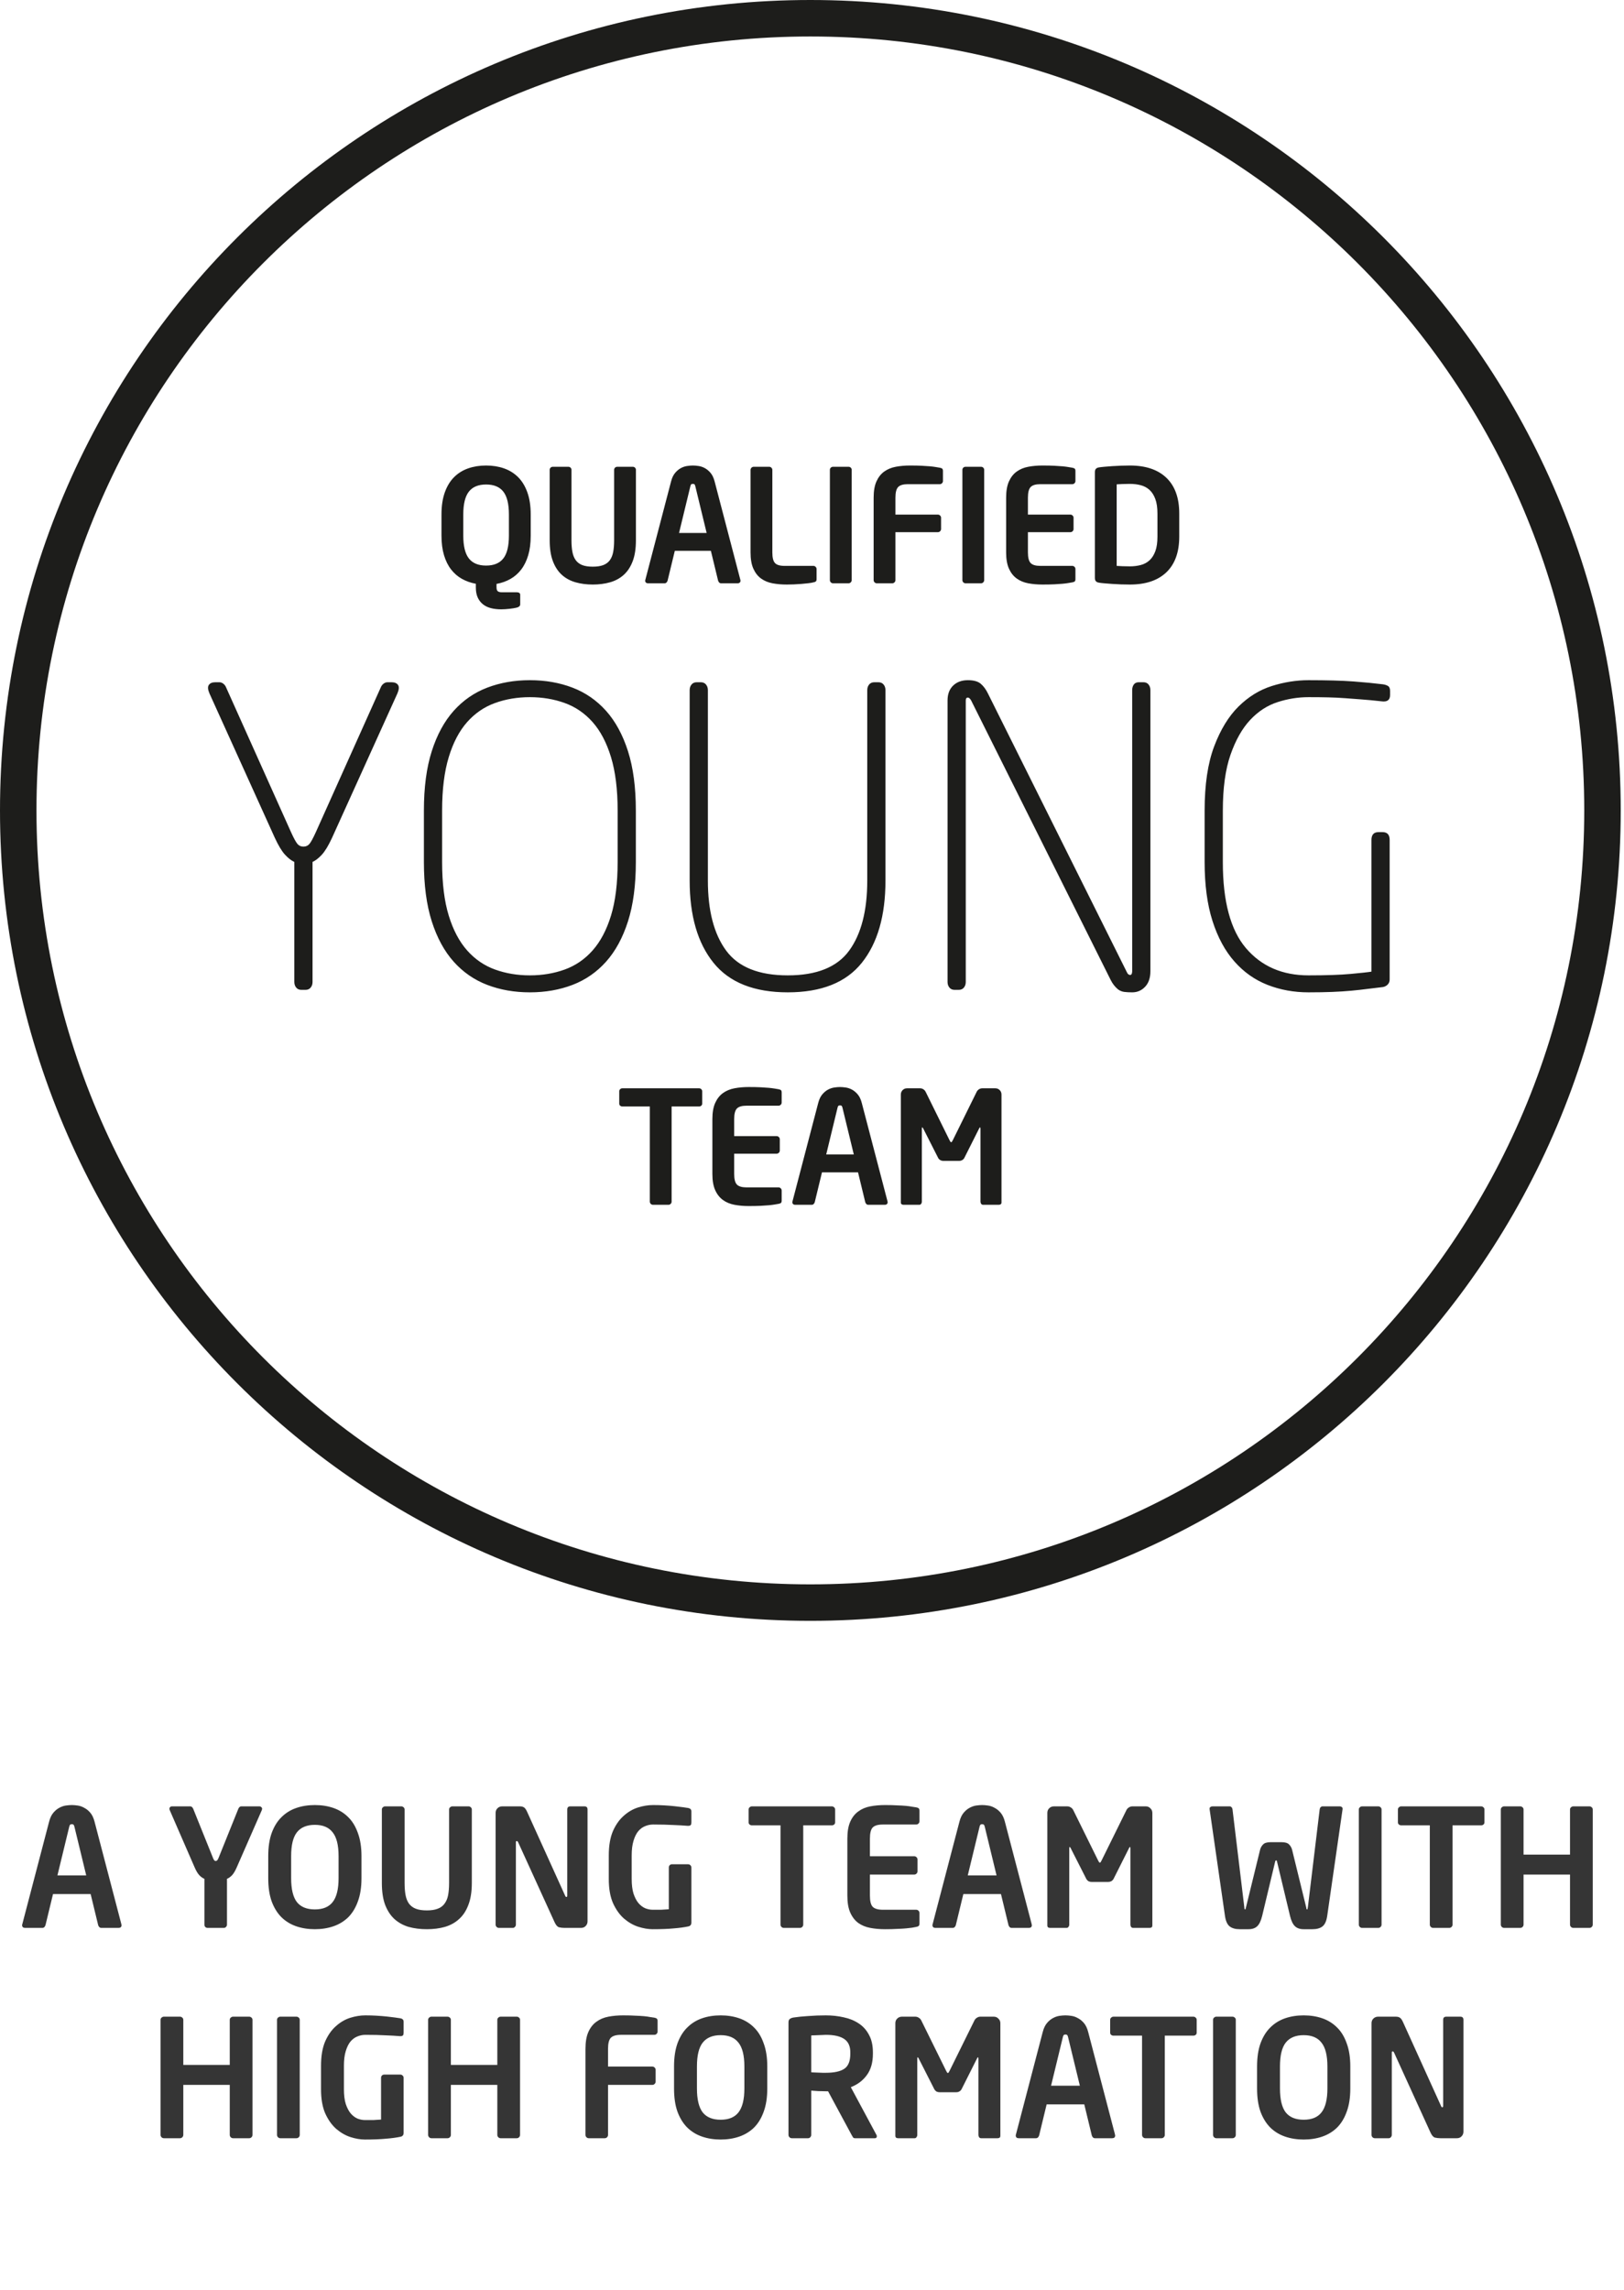 <svg width="139" height="196" viewBox="0 0 139 196" fill="none" xmlns="http://www.w3.org/2000/svg">
<path opacity="0.9" d="M10.404 164.762C10.404 164.837 10.381 164.897 10.334 164.944C10.287 164.981 10.227 165 10.152 165H8.668C8.603 165 8.547 164.977 8.5 164.93C8.453 164.883 8.421 164.827 8.402 164.762L7.758 162.102H4.538L3.894 164.762C3.875 164.827 3.843 164.883 3.796 164.93C3.749 164.977 3.693 165 3.628 165H2.144C2.069 165 2.009 164.981 1.962 164.944C1.915 164.897 1.892 164.837 1.892 164.762C1.892 164.753 1.892 164.743 1.892 164.734C1.901 164.725 1.906 164.711 1.906 164.692L4.202 155.914C4.286 155.587 4.407 155.331 4.566 155.144C4.725 154.957 4.893 154.817 5.07 154.724C5.257 154.621 5.443 154.556 5.63 154.528C5.826 154.5 5.999 154.486 6.148 154.486C6.297 154.486 6.465 154.5 6.652 154.528C6.848 154.556 7.035 154.621 7.212 154.724C7.399 154.817 7.571 154.957 7.73 155.144C7.889 155.331 8.01 155.587 8.094 155.914L10.39 164.692C10.39 164.711 10.39 164.725 10.39 164.734C10.399 164.743 10.404 164.753 10.404 164.762ZM6.372 156.348C6.353 156.264 6.33 156.208 6.302 156.18C6.274 156.143 6.223 156.124 6.148 156.124C6.073 156.124 6.022 156.143 5.994 156.18C5.966 156.208 5.943 156.264 5.924 156.348L4.916 160.506H7.38L6.372 156.348ZM22.437 154.808C22.437 154.827 22.427 154.864 22.409 154.92L20.281 159.778C20.15 160.086 20.015 160.319 19.875 160.478C19.735 160.627 19.585 160.735 19.427 160.8V164.72C19.427 164.795 19.399 164.86 19.343 164.916C19.296 164.972 19.235 165 19.161 165H17.761C17.686 165 17.621 164.972 17.565 164.916C17.518 164.86 17.495 164.795 17.495 164.72V160.8C17.336 160.735 17.187 160.627 17.047 160.478C16.907 160.319 16.771 160.086 16.641 159.778L14.527 154.92C14.508 154.864 14.499 154.827 14.499 154.808C14.499 154.752 14.517 154.705 14.555 154.668C14.592 154.621 14.648 154.598 14.723 154.598H16.277C16.342 154.598 16.398 154.621 16.445 154.668C16.491 154.715 16.524 154.766 16.543 154.822L18.223 158.994C18.269 159.115 18.311 159.195 18.349 159.232C18.395 159.26 18.433 159.274 18.461 159.274C18.498 159.274 18.535 159.26 18.573 159.232C18.619 159.195 18.666 159.115 18.713 158.994L20.393 154.822C20.411 154.766 20.444 154.715 20.491 154.668C20.537 154.621 20.593 154.598 20.659 154.598H22.199C22.273 154.598 22.329 154.621 22.367 154.668C22.413 154.705 22.437 154.752 22.437 154.808ZM30.939 160.744C30.939 161.519 30.836 162.181 30.631 162.732C30.434 163.283 30.159 163.735 29.805 164.09C29.45 164.435 29.03 164.692 28.544 164.86C28.059 165.028 27.527 165.112 26.948 165.112C26.37 165.112 25.838 165.028 25.352 164.86C24.867 164.692 24.447 164.435 24.093 164.09C23.738 163.735 23.458 163.283 23.253 162.732C23.056 162.181 22.959 161.519 22.959 160.744V158.854C22.959 158.089 23.056 157.431 23.253 156.88C23.458 156.32 23.738 155.867 24.093 155.522C24.447 155.167 24.867 154.906 25.352 154.738C25.838 154.57 26.37 154.486 26.948 154.486C27.527 154.486 28.059 154.57 28.544 154.738C29.03 154.906 29.45 155.167 29.805 155.522C30.159 155.867 30.434 156.32 30.631 156.88C30.836 157.431 30.939 158.089 30.939 158.854V160.744ZM28.979 158.854C28.979 157.921 28.811 157.244 28.474 156.824C28.148 156.395 27.639 156.18 26.948 156.18C26.258 156.18 25.744 156.395 25.409 156.824C25.082 157.244 24.919 157.921 24.919 158.854V160.744C24.919 161.677 25.082 162.359 25.409 162.788C25.744 163.208 26.258 163.418 26.948 163.418C27.639 163.418 28.148 163.208 28.474 162.788C28.811 162.359 28.979 161.677 28.979 160.744V158.854ZM40.384 161.15C40.384 161.897 40.286 162.522 40.09 163.026C39.903 163.53 39.637 163.936 39.292 164.244C38.956 164.552 38.55 164.776 38.074 164.916C37.607 165.047 37.094 165.112 36.534 165.112C35.974 165.112 35.456 165.047 34.98 164.916C34.513 164.776 34.107 164.552 33.762 164.244C33.426 163.936 33.16 163.53 32.964 163.026C32.777 162.522 32.684 161.897 32.684 161.15V154.864C32.684 154.789 32.712 154.729 32.768 154.682C32.824 154.626 32.889 154.598 32.964 154.598H34.35C34.425 154.598 34.49 154.626 34.546 154.682C34.602 154.729 34.63 154.789 34.63 154.864V161.15C34.63 161.551 34.658 161.901 34.714 162.2C34.77 162.489 34.868 162.732 35.008 162.928C35.157 163.124 35.353 163.269 35.596 163.362C35.839 163.455 36.151 163.502 36.534 163.502C36.907 163.502 37.215 163.455 37.458 163.362C37.71 163.269 37.906 163.124 38.046 162.928C38.195 162.732 38.298 162.489 38.354 162.2C38.41 161.901 38.438 161.551 38.438 161.15V154.864C38.438 154.789 38.466 154.729 38.522 154.682C38.578 154.626 38.643 154.598 38.718 154.598H40.104C40.179 154.598 40.244 154.626 40.3 154.682C40.356 154.729 40.384 154.789 40.384 154.864V161.15ZM50.288 164.44C50.288 164.599 50.232 164.734 50.12 164.846C50.017 164.949 49.887 165 49.728 165H48.314C48.146 165 47.987 164.981 47.838 164.944C47.698 164.897 47.572 164.748 47.46 164.496L44.352 157.678C44.315 157.603 44.273 157.566 44.226 157.566C44.179 157.566 44.156 157.603 44.156 157.678V164.72C44.156 164.795 44.128 164.86 44.072 164.916C44.026 164.972 43.965 165 43.89 165H42.7C42.626 165 42.56 164.972 42.504 164.916C42.448 164.86 42.42 164.795 42.42 164.72V155.158C42.42 154.999 42.471 154.869 42.574 154.766C42.686 154.654 42.822 154.598 42.98 154.598H44.492C44.642 154.598 44.758 154.626 44.842 154.682C44.935 154.738 45.024 154.859 45.108 155.046L48.37 162.242C48.398 162.317 48.435 162.354 48.482 162.354C48.529 162.354 48.552 162.312 48.552 162.228V154.864C48.552 154.687 48.641 154.598 48.818 154.598H50.022C50.2 154.598 50.288 154.687 50.288 154.864V164.44ZM59.177 164.538C59.177 164.725 59.088 164.837 58.911 164.874C58.556 164.949 58.141 165.005 57.665 165.042C57.189 165.089 56.587 165.112 55.859 165.112C55.476 165.112 55.066 165.042 54.627 164.902C54.198 164.762 53.792 164.529 53.409 164.202C53.036 163.875 52.723 163.437 52.471 162.886C52.228 162.335 52.107 161.645 52.107 160.814V158.798C52.107 157.967 52.224 157.277 52.457 156.726C52.7 156.175 53.008 155.737 53.381 155.41C53.754 155.074 54.16 154.836 54.599 154.696C55.047 154.556 55.481 154.486 55.901 154.486C56.237 154.486 56.559 154.495 56.867 154.514C57.184 154.533 57.474 154.556 57.735 154.584C57.996 154.612 58.23 154.64 58.435 154.668C58.64 154.696 58.799 154.719 58.911 154.738C59.088 154.775 59.177 154.873 59.177 155.032V155.97C59.177 156.073 59.158 156.147 59.121 156.194C59.084 156.241 59.009 156.264 58.897 156.264H58.855C58.528 156.236 58.122 156.213 57.637 156.194C57.152 156.166 56.573 156.152 55.901 156.152C55.668 156.152 55.439 156.199 55.215 156.292C55 156.376 54.804 156.521 54.627 156.726C54.459 156.931 54.324 157.207 54.221 157.552C54.118 157.888 54.067 158.303 54.067 158.798V160.814C54.067 161.309 54.118 161.724 54.221 162.06C54.333 162.396 54.473 162.667 54.641 162.872C54.818 163.077 55.014 163.227 55.229 163.32C55.444 163.404 55.654 163.446 55.859 163.446C56.12 163.446 56.363 163.446 56.587 163.446C56.811 163.437 57.03 163.423 57.245 163.404V159.834C57.245 159.759 57.268 159.694 57.315 159.638C57.371 159.582 57.436 159.554 57.511 159.554H58.897C58.972 159.554 59.037 159.582 59.093 159.638C59.149 159.694 59.177 159.759 59.177 159.834V164.538ZM71.48 155.97C71.48 156.045 71.452 156.105 71.396 156.152C71.34 156.199 71.274 156.222 71.2 156.222H68.75V164.72C68.75 164.795 68.722 164.86 68.666 164.916C68.61 164.972 68.544 165 68.47 165H67.084C67.009 165 66.944 164.972 66.888 164.916C66.832 164.86 66.804 164.795 66.804 164.72V156.222H64.354C64.279 156.222 64.214 156.199 64.158 156.152C64.102 156.105 64.074 156.045 64.074 155.97V154.864C64.074 154.789 64.102 154.729 64.158 154.682C64.214 154.626 64.279 154.598 64.354 154.598H71.2C71.274 154.598 71.34 154.626 71.396 154.682C71.452 154.729 71.48 154.789 71.48 154.864V155.97ZM78.7 164.622C78.7 164.725 78.676 164.795 78.63 164.832C78.592 164.869 78.522 164.897 78.42 164.916C78.308 164.935 78.182 164.958 78.042 164.986C77.911 165.005 77.743 165.023 77.538 165.042C77.342 165.061 77.099 165.075 76.81 165.084C76.53 165.103 76.18 165.112 75.76 165.112C75.302 165.112 74.878 165.075 74.486 165C74.094 164.925 73.753 164.785 73.464 164.58C73.174 164.365 72.946 164.071 72.778 163.698C72.61 163.325 72.526 162.839 72.526 162.242V157.356C72.526 156.759 72.61 156.273 72.778 155.9C72.946 155.527 73.174 155.237 73.464 155.032C73.753 154.817 74.094 154.673 74.486 154.598C74.878 154.523 75.302 154.486 75.76 154.486C76.18 154.486 76.53 154.495 76.81 154.514C77.099 154.523 77.342 154.537 77.538 154.556C77.743 154.575 77.911 154.598 78.042 154.626C78.182 154.645 78.308 154.663 78.42 154.682C78.522 154.701 78.592 154.729 78.63 154.766C78.676 154.803 78.7 154.873 78.7 154.976V155.872C78.7 155.947 78.672 156.012 78.616 156.068C78.56 156.124 78.494 156.152 78.42 156.152H75.564C75.153 156.152 74.864 156.236 74.696 156.404C74.537 156.572 74.458 156.889 74.458 157.356V158.868H78.252C78.326 158.868 78.392 158.896 78.448 158.952C78.504 159.008 78.532 159.073 78.532 159.148V160.156C78.532 160.231 78.504 160.296 78.448 160.352C78.392 160.408 78.326 160.436 78.252 160.436H74.458V162.242C74.458 162.709 74.537 163.026 74.696 163.194C74.864 163.362 75.153 163.446 75.564 163.446H78.42C78.494 163.446 78.56 163.474 78.616 163.53C78.672 163.586 78.7 163.651 78.7 163.726V164.622ZM88.32 164.762C88.32 164.837 88.297 164.897 88.25 164.944C88.203 164.981 88.143 165 88.068 165H86.584C86.519 165 86.463 164.977 86.416 164.93C86.369 164.883 86.337 164.827 86.318 164.762L85.674 162.102H82.454L81.81 164.762C81.791 164.827 81.759 164.883 81.712 164.93C81.665 164.977 81.609 165 81.544 165H80.06C79.985 165 79.925 164.981 79.878 164.944C79.831 164.897 79.808 164.837 79.808 164.762C79.808 164.753 79.808 164.743 79.808 164.734C79.817 164.725 79.822 164.711 79.822 164.692L82.118 155.914C82.202 155.587 82.323 155.331 82.482 155.144C82.641 154.957 82.809 154.817 82.986 154.724C83.173 154.621 83.359 154.556 83.546 154.528C83.742 154.5 83.915 154.486 84.064 154.486C84.213 154.486 84.381 154.5 84.568 154.528C84.764 154.556 84.951 154.621 85.128 154.724C85.315 154.817 85.487 154.957 85.646 155.144C85.805 155.331 85.926 155.587 86.01 155.914L88.306 164.692C88.306 164.711 88.306 164.725 88.306 164.734C88.315 164.743 88.32 164.753 88.32 164.762ZM84.288 156.348C84.269 156.264 84.246 156.208 84.218 156.18C84.19 156.143 84.139 156.124 84.064 156.124C83.989 156.124 83.938 156.143 83.91 156.18C83.882 156.208 83.859 156.264 83.84 156.348L82.832 160.506H85.296L84.288 156.348ZM98.631 164.79C98.631 164.865 98.607 164.921 98.561 164.958C98.514 164.986 98.458 165 98.393 165H96.979C96.913 165 96.857 164.972 96.811 164.916C96.773 164.86 96.755 164.795 96.755 164.72V158.21C96.755 158.117 96.741 158.07 96.713 158.07C96.703 158.07 96.68 158.098 96.643 158.154L95.299 160.828C95.252 160.903 95.187 160.963 95.103 161.01C95.028 161.047 94.944 161.066 94.851 161.066H93.437C93.343 161.066 93.255 161.047 93.171 161.01C93.096 160.963 93.035 160.903 92.989 160.828L91.631 158.154C91.593 158.098 91.57 158.07 91.561 158.07C91.533 158.07 91.519 158.117 91.519 158.21V164.72C91.519 164.795 91.495 164.86 91.449 164.916C91.411 164.972 91.36 165 91.295 165H89.881C89.815 165 89.759 164.986 89.713 164.958C89.666 164.921 89.643 164.865 89.643 164.79V155.158C89.643 154.999 89.694 154.869 89.797 154.766C89.909 154.654 90.044 154.598 90.203 154.598H91.351C91.463 154.598 91.565 154.631 91.659 154.696C91.752 154.752 91.822 154.831 91.869 154.934L93.983 159.218C94.02 159.283 94.048 159.335 94.067 159.372C94.085 159.4 94.109 159.414 94.137 159.414C94.165 159.414 94.188 159.4 94.207 159.372C94.225 159.335 94.253 159.283 94.291 159.218L96.405 154.934C96.451 154.831 96.521 154.752 96.615 154.696C96.708 154.631 96.811 154.598 96.923 154.598H98.071C98.229 154.598 98.36 154.654 98.463 154.766C98.575 154.869 98.631 154.999 98.631 155.158V164.79ZM114.913 154.836L113.597 163.978C113.531 164.417 113.396 164.715 113.191 164.874C112.985 165.033 112.701 165.112 112.337 165.112H111.581C111.263 165.112 111.016 165.028 110.839 164.86C110.661 164.692 110.521 164.403 110.419 163.992L109.313 159.372C109.294 159.269 109.266 159.218 109.229 159.218C109.182 159.218 109.149 159.269 109.131 159.372L108.025 163.992C107.922 164.403 107.782 164.692 107.605 164.86C107.427 165.028 107.18 165.112 106.863 165.112H106.107C105.743 165.112 105.458 165.033 105.253 164.874C105.047 164.715 104.912 164.417 104.847 163.978L103.531 154.836V154.794C103.531 154.729 103.554 154.682 103.601 154.654C103.647 154.617 103.703 154.598 103.769 154.598H105.253C105.309 154.598 105.36 154.621 105.407 154.668C105.453 154.715 105.481 154.775 105.491 154.85L106.499 163.208C106.508 163.273 106.513 163.325 106.513 163.362C106.522 163.399 106.541 163.418 106.569 163.418C106.597 163.418 106.611 163.399 106.611 163.362C106.62 163.325 106.634 163.273 106.653 163.208L107.857 158.294C107.903 158.126 107.987 157.981 108.109 157.86C108.23 157.729 108.44 157.664 108.739 157.664H109.705C110.003 157.664 110.213 157.729 110.335 157.86C110.456 157.981 110.54 158.126 110.587 158.294L111.791 163.208C111.809 163.273 111.819 163.325 111.819 163.362C111.828 163.399 111.847 163.418 111.875 163.418C111.903 163.418 111.917 163.399 111.917 163.362C111.926 163.325 111.935 163.273 111.945 163.208L112.953 154.85C112.962 154.775 112.99 154.715 113.037 154.668C113.083 154.621 113.135 154.598 113.191 154.598H114.675C114.74 154.598 114.796 154.617 114.843 154.654C114.889 154.682 114.913 154.729 114.913 154.794V154.836ZM118.249 164.72C118.249 164.795 118.221 164.86 118.165 164.916C118.109 164.972 118.044 165 117.969 165H116.583C116.508 165 116.443 164.972 116.387 164.916C116.331 164.86 116.303 164.795 116.303 164.72V154.864C116.303 154.789 116.331 154.729 116.387 154.682C116.443 154.626 116.508 154.598 116.583 154.598H117.969C118.044 154.598 118.109 154.626 118.165 154.682C118.221 154.729 118.249 154.789 118.249 154.864V164.72ZM127.056 155.97C127.056 156.045 127.028 156.105 126.972 156.152C126.916 156.199 126.85 156.222 126.776 156.222H124.326V164.72C124.326 164.795 124.298 164.86 124.242 164.916C124.186 164.972 124.12 165 124.046 165H122.66C122.585 165 122.52 164.972 122.464 164.916C122.408 164.86 122.38 164.795 122.38 164.72V156.222H119.93C119.855 156.222 119.79 156.199 119.734 156.152C119.678 156.105 119.65 156.045 119.65 155.97V154.864C119.65 154.789 119.678 154.729 119.734 154.682C119.79 154.626 119.855 154.598 119.93 154.598H126.776C126.85 154.598 126.916 154.626 126.972 154.682C127.028 154.729 127.056 154.789 127.056 154.864V155.97ZM136.325 164.72C136.325 164.795 136.297 164.86 136.241 164.916C136.185 164.972 136.12 165 136.045 165H134.659C134.585 165 134.519 164.972 134.463 164.916C134.407 164.86 134.379 164.795 134.379 164.72V160.436H130.403V164.72C130.403 164.795 130.375 164.86 130.319 164.916C130.263 164.972 130.198 165 130.123 165H128.737C128.663 165 128.597 164.972 128.541 164.916C128.485 164.86 128.457 164.795 128.457 164.72V154.864C128.457 154.789 128.485 154.729 128.541 154.682C128.597 154.626 128.663 154.598 128.737 154.598H130.123C130.198 154.598 130.263 154.626 130.319 154.682C130.375 154.729 130.403 154.789 130.403 154.864V158.728H134.379V154.864C134.379 154.789 134.407 154.729 134.463 154.682C134.519 154.626 134.585 154.598 134.659 154.598H136.045C136.12 154.598 136.185 154.626 136.241 154.682C136.297 154.729 136.325 154.789 136.325 154.864V164.72ZM21.611 182.72C21.611 182.795 21.583 182.86 21.527 182.916C21.471 182.972 21.406 183 21.331 183H19.945C19.871 183 19.805 182.972 19.749 182.916C19.693 182.86 19.665 182.795 19.665 182.72V178.436H15.689V182.72C15.689 182.795 15.661 182.86 15.605 182.916C15.549 182.972 15.484 183 15.409 183H14.023C13.949 183 13.883 182.972 13.827 182.916C13.771 182.86 13.743 182.795 13.743 182.72V172.864C13.743 172.789 13.771 172.729 13.827 172.682C13.883 172.626 13.949 172.598 14.023 172.598H15.409C15.484 172.598 15.549 172.626 15.605 172.682C15.661 172.729 15.689 172.789 15.689 172.864V176.728H19.665V172.864C19.665 172.789 19.693 172.729 19.749 172.682C19.805 172.626 19.871 172.598 19.945 172.598H21.331C21.406 172.598 21.471 172.626 21.527 172.682C21.583 172.729 21.611 172.789 21.611 172.864V182.72ZM25.656 182.72C25.656 182.795 25.628 182.86 25.572 182.916C25.516 182.972 25.451 183 25.376 183H23.99C23.916 183 23.85 182.972 23.794 182.916C23.738 182.86 23.71 182.795 23.71 182.72V172.864C23.71 172.789 23.738 172.729 23.794 172.682C23.85 172.626 23.916 172.598 23.99 172.598H25.376C25.451 172.598 25.516 172.626 25.572 172.682C25.628 172.729 25.656 172.789 25.656 172.864V182.72ZM34.547 182.538C34.547 182.725 34.458 182.837 34.281 182.874C33.926 182.949 33.511 183.005 33.035 183.042C32.559 183.089 31.957 183.112 31.229 183.112C30.846 183.112 30.436 183.042 29.997 182.902C29.568 182.762 29.162 182.529 28.779 182.202C28.406 181.875 28.093 181.437 27.841 180.886C27.598 180.335 27.477 179.645 27.477 178.814V176.798C27.477 175.967 27.594 175.277 27.827 174.726C28.07 174.175 28.378 173.737 28.751 173.41C29.124 173.074 29.53 172.836 29.969 172.696C30.417 172.556 30.851 172.486 31.271 172.486C31.607 172.486 31.929 172.495 32.237 172.514C32.554 172.533 32.844 172.556 33.105 172.584C33.366 172.612 33.6 172.64 33.805 172.668C34.01 172.696 34.169 172.719 34.281 172.738C34.458 172.775 34.547 172.873 34.547 173.032V173.97C34.547 174.073 34.528 174.147 34.491 174.194C34.454 174.241 34.379 174.264 34.267 174.264H34.225C33.898 174.236 33.492 174.213 33.007 174.194C32.522 174.166 31.943 174.152 31.271 174.152C31.038 174.152 30.809 174.199 30.585 174.292C30.37 174.376 30.174 174.521 29.997 174.726C29.829 174.931 29.694 175.207 29.591 175.552C29.488 175.888 29.437 176.303 29.437 176.798V178.814C29.437 179.309 29.488 179.724 29.591 180.06C29.703 180.396 29.843 180.667 30.011 180.872C30.188 181.077 30.384 181.227 30.599 181.32C30.814 181.404 31.024 181.446 31.229 181.446C31.49 181.446 31.733 181.446 31.957 181.446C32.181 181.437 32.4 181.423 32.615 181.404V177.834C32.615 177.759 32.638 177.694 32.685 177.638C32.741 177.582 32.806 177.554 32.881 177.554H34.267C34.342 177.554 34.407 177.582 34.463 177.638C34.519 177.694 34.547 177.759 34.547 177.834V182.538ZM44.512 182.72C44.512 182.795 44.484 182.86 44.428 182.916C44.372 182.972 44.306 183 44.232 183H42.846C42.771 183 42.706 182.972 42.65 182.916C42.594 182.86 42.566 182.795 42.566 182.72V178.436H38.59V182.72C38.59 182.795 38.562 182.86 38.506 182.916C38.45 182.972 38.384 183 38.31 183H36.924C36.849 183 36.784 182.972 36.728 182.916C36.672 182.86 36.644 182.795 36.644 182.72V172.864C36.644 172.789 36.672 172.729 36.728 172.682C36.784 172.626 36.849 172.598 36.924 172.598H38.31C38.384 172.598 38.45 172.626 38.506 172.682C38.562 172.729 38.59 172.789 38.59 172.864V176.728H42.566V172.864C42.566 172.789 42.594 172.729 42.65 172.682C42.706 172.626 42.771 172.598 42.846 172.598H44.232C44.306 172.598 44.372 172.626 44.428 172.682C44.484 172.729 44.512 172.789 44.512 172.864V182.72ZM56.285 173.872C56.285 173.947 56.257 174.012 56.2 174.068C56.145 174.124 56.079 174.152 56.005 174.152H53.148C52.738 174.152 52.449 174.236 52.281 174.404C52.122 174.572 52.042 174.889 52.042 175.356V176.868H55.837C55.911 176.868 55.977 176.896 56.032 176.952C56.089 177.008 56.117 177.073 56.117 177.148V178.156C56.117 178.231 56.089 178.296 56.032 178.352C55.977 178.408 55.911 178.436 55.837 178.436H52.042V182.72C52.042 182.795 52.014 182.86 51.959 182.916C51.903 182.972 51.837 183 51.763 183H50.391C50.316 183 50.251 182.972 50.194 182.916C50.139 182.86 50.111 182.795 50.111 182.72V175.356C50.111 174.759 50.194 174.273 50.362 173.9C50.531 173.527 50.759 173.237 51.048 173.032C51.338 172.817 51.678 172.673 52.071 172.598C52.462 172.523 52.887 172.486 53.344 172.486C53.764 172.486 54.114 172.495 54.395 172.514C54.684 172.523 54.926 172.537 55.123 172.556C55.328 172.575 55.496 172.598 55.627 172.626C55.767 172.645 55.892 172.663 56.005 172.682C56.107 172.701 56.177 172.729 56.215 172.766C56.261 172.803 56.285 172.873 56.285 172.976V173.872ZM65.672 178.744C65.672 179.519 65.569 180.181 65.364 180.732C65.168 181.283 64.892 181.735 64.538 182.09C64.183 182.435 63.763 182.692 63.278 182.86C62.792 183.028 62.261 183.112 61.682 183.112C61.103 183.112 60.571 183.028 60.086 182.86C59.6 182.692 59.181 182.435 58.826 182.09C58.471 181.735 58.191 181.283 57.986 180.732C57.79 180.181 57.692 179.519 57.692 178.744V176.854C57.692 176.089 57.79 175.431 57.986 174.88C58.191 174.32 58.471 173.867 58.826 173.522C59.181 173.167 59.6 172.906 60.086 172.738C60.571 172.57 61.103 172.486 61.682 172.486C62.261 172.486 62.792 172.57 63.278 172.738C63.763 172.906 64.183 173.167 64.538 173.522C64.892 173.867 65.168 174.32 65.364 174.88C65.569 175.431 65.672 176.089 65.672 176.854V178.744ZM63.712 176.854C63.712 175.921 63.544 175.244 63.208 174.824C62.881 174.395 62.373 174.18 61.682 174.18C60.991 174.18 60.478 174.395 60.142 174.824C59.815 175.244 59.652 175.921 59.652 176.854V178.744C59.652 179.677 59.815 180.359 60.142 180.788C60.478 181.208 60.991 181.418 61.682 181.418C62.373 181.418 62.881 181.208 63.208 180.788C63.544 180.359 63.712 179.677 63.712 178.744V176.854ZM75.047 182.832C75.047 182.944 74.992 183 74.879 183H73.171C73.097 183 73.041 182.972 73.004 182.916C72.966 182.86 72.929 182.795 72.891 182.72L70.876 178.982H70.68C70.493 178.982 70.278 178.977 70.035 178.968C69.793 178.949 69.592 178.935 69.433 178.926V182.72C69.433 182.795 69.406 182.86 69.35 182.916C69.303 182.972 69.242 183 69.168 183H67.767C67.693 183 67.627 182.972 67.572 182.916C67.516 182.86 67.487 182.795 67.487 182.72V173.088C67.487 172.948 67.525 172.85 67.6 172.794C67.683 172.729 67.796 172.687 67.936 172.668C68.299 172.612 68.719 172.57 69.195 172.542C69.671 172.505 70.166 172.486 70.68 172.486C71.221 172.486 71.734 172.542 72.219 172.654C72.705 172.757 73.129 172.929 73.493 173.172C73.867 173.415 74.161 173.741 74.376 174.152C74.6 174.553 74.712 175.053 74.712 175.65V175.776C74.712 176.523 74.539 177.129 74.194 177.596C73.858 178.063 73.4 178.408 72.822 178.632L75.019 182.72C75.038 182.748 75.047 182.785 75.047 182.832ZM72.779 175.65C72.779 175.118 72.602 174.735 72.248 174.502C71.902 174.269 71.379 174.152 70.68 174.152C70.605 174.152 70.507 174.157 70.385 174.166C70.273 174.166 70.157 174.171 70.035 174.18C69.914 174.18 69.797 174.185 69.686 174.194C69.583 174.194 69.499 174.199 69.433 174.208V177.358C69.49 177.358 69.573 177.363 69.686 177.372C69.807 177.372 69.928 177.377 70.049 177.386C70.18 177.386 70.302 177.391 70.413 177.4C70.535 177.4 70.624 177.4 70.68 177.4C71.407 177.4 71.939 177.283 72.275 177.05C72.612 176.817 72.779 176.392 72.779 175.776V175.65ZM85.622 182.79C85.622 182.865 85.599 182.921 85.552 182.958C85.505 182.986 85.449 183 85.384 183H83.97C83.905 183 83.849 182.972 83.802 182.916C83.765 182.86 83.746 182.795 83.746 182.72V176.21C83.746 176.117 83.732 176.07 83.704 176.07C83.695 176.07 83.671 176.098 83.634 176.154L82.29 178.828C82.243 178.903 82.178 178.963 82.094 179.01C82.019 179.047 81.935 179.066 81.842 179.066H80.428C80.335 179.066 80.246 179.047 80.162 179.01C80.087 178.963 80.027 178.903 79.98 178.828L78.622 176.154C78.585 176.098 78.561 176.07 78.552 176.07C78.524 176.07 78.51 176.117 78.51 176.21V182.72C78.51 182.795 78.487 182.86 78.44 182.916C78.403 182.972 78.351 183 78.286 183H76.872C76.807 183 76.751 182.986 76.704 182.958C76.657 182.921 76.634 182.865 76.634 182.79V173.158C76.634 172.999 76.685 172.869 76.788 172.766C76.9 172.654 77.035 172.598 77.194 172.598H78.342C78.454 172.598 78.557 172.631 78.65 172.696C78.743 172.752 78.813 172.831 78.86 172.934L80.974 177.218C81.011 177.283 81.039 177.335 81.058 177.372C81.077 177.4 81.1 177.414 81.128 177.414C81.156 177.414 81.179 177.4 81.198 177.372C81.217 177.335 81.245 177.283 81.282 177.218L83.396 172.934C83.443 172.831 83.513 172.752 83.606 172.696C83.699 172.631 83.802 172.598 83.914 172.598H85.062C85.221 172.598 85.351 172.654 85.454 172.766C85.566 172.869 85.622 172.999 85.622 173.158V182.79ZM95.45 182.762C95.45 182.837 95.427 182.897 95.38 182.944C95.333 182.981 95.272 183 95.198 183H93.714C93.648 183 93.593 182.977 93.546 182.93C93.499 182.883 93.466 182.827 93.448 182.762L92.804 180.102H89.584L88.94 182.762C88.921 182.827 88.888 182.883 88.842 182.93C88.795 182.977 88.739 183 88.674 183H87.19C87.115 183 87.055 182.981 87.008 182.944C86.961 182.897 86.938 182.837 86.938 182.762C86.938 182.753 86.938 182.743 86.938 182.734C86.947 182.725 86.952 182.711 86.952 182.692L89.248 173.914C89.332 173.587 89.453 173.331 89.612 173.144C89.77 172.957 89.939 172.817 90.116 172.724C90.302 172.621 90.489 172.556 90.676 172.528C90.872 172.5 91.044 172.486 91.194 172.486C91.343 172.486 91.511 172.5 91.698 172.528C91.894 172.556 92.081 172.621 92.258 172.724C92.445 172.817 92.617 172.957 92.776 173.144C92.934 173.331 93.056 173.587 93.14 173.914L95.436 182.692C95.436 182.711 95.436 182.725 95.436 182.734C95.445 182.743 95.45 182.753 95.45 182.762ZM91.418 174.348C91.399 174.264 91.376 174.208 91.348 174.18C91.32 174.143 91.269 174.124 91.194 174.124C91.119 174.124 91.068 174.143 91.04 174.18C91.012 174.208 90.989 174.264 90.97 174.348L89.962 178.506H92.426L91.418 174.348ZM102.426 173.97C102.426 174.045 102.398 174.105 102.342 174.152C102.286 174.199 102.221 174.222 102.146 174.222H99.696V182.72C99.696 182.795 99.668 182.86 99.612 182.916C99.556 182.972 99.491 183 99.416 183H98.03C97.955 183 97.89 182.972 97.834 182.916C97.778 182.86 97.75 182.795 97.75 182.72V174.222H95.3C95.225 174.222 95.16 174.199 95.104 174.152C95.048 174.105 95.02 174.045 95.02 173.97V172.864C95.02 172.789 95.048 172.729 95.104 172.682C95.16 172.626 95.225 172.598 95.3 172.598H102.146C102.221 172.598 102.286 172.626 102.342 172.682C102.398 172.729 102.426 172.789 102.426 172.864V173.97ZM105.773 182.72C105.773 182.795 105.745 182.86 105.689 182.916C105.633 182.972 105.568 183 105.493 183H104.107C104.033 183 103.967 182.972 103.911 182.916C103.855 182.86 103.827 182.795 103.827 182.72V172.864C103.827 172.789 103.855 172.729 103.911 172.682C103.967 172.626 104.033 172.598 104.107 172.598H105.493C105.568 172.598 105.633 172.626 105.689 172.682C105.745 172.729 105.773 172.789 105.773 172.864V182.72ZM115.574 178.744C115.574 179.519 115.472 180.181 115.266 180.732C115.07 181.283 114.795 181.735 114.44 182.09C114.086 182.435 113.666 182.692 113.18 182.86C112.695 183.028 112.163 183.112 111.584 183.112C111.006 183.112 110.474 183.028 109.988 182.86C109.503 182.692 109.083 182.435 108.728 182.09C108.374 181.735 108.094 181.283 107.888 180.732C107.692 180.181 107.594 179.519 107.594 178.744V176.854C107.594 176.089 107.692 175.431 107.888 174.88C108.094 174.32 108.374 173.867 108.728 173.522C109.083 173.167 109.503 172.906 109.988 172.738C110.474 172.57 111.006 172.486 111.584 172.486C112.163 172.486 112.695 172.57 113.18 172.738C113.666 172.906 114.086 173.167 114.44 173.522C114.795 173.867 115.07 174.32 115.266 174.88C115.472 175.431 115.574 176.089 115.574 176.854V178.744ZM113.614 176.854C113.614 175.921 113.446 175.244 113.11 174.824C112.784 174.395 112.275 174.18 111.584 174.18C110.894 174.18 110.38 174.395 110.044 174.824C109.718 175.244 109.554 175.921 109.554 176.854V178.744C109.554 179.677 109.718 180.359 110.044 180.788C110.38 181.208 110.894 181.418 111.584 181.418C112.275 181.418 112.784 181.208 113.11 180.788C113.446 180.359 113.614 179.677 113.614 178.744V176.854ZM125.258 182.44C125.258 182.599 125.202 182.734 125.09 182.846C124.987 182.949 124.857 183 124.698 183H123.284C123.116 183 122.957 182.981 122.808 182.944C122.668 182.897 122.542 182.748 122.43 182.496L119.322 175.678C119.285 175.603 119.243 175.566 119.196 175.566C119.149 175.566 119.126 175.603 119.126 175.678V182.72C119.126 182.795 119.098 182.86 119.042 182.916C118.995 182.972 118.935 183 118.86 183H117.67C117.595 183 117.53 182.972 117.474 182.916C117.418 182.86 117.39 182.795 117.39 182.72V173.158C117.39 172.999 117.441 172.869 117.544 172.766C117.656 172.654 117.791 172.598 117.95 172.598H119.462C119.611 172.598 119.728 172.626 119.812 172.682C119.905 172.738 119.994 172.859 120.078 173.046L123.34 180.242C123.368 180.317 123.405 180.354 123.452 180.354C123.499 180.354 123.522 180.312 123.522 180.228V172.864C123.522 172.687 123.611 172.598 123.788 172.598H124.992C125.169 172.598 125.258 172.687 125.258 172.864V182.44Z" fill="#1F1F1F"/>
<path fill-rule="evenodd" clip-rule="evenodd" d="M69.36 137.159C106.804 137.159 137.159 106.804 137.159 69.36C137.159 31.916 106.804 1.561 69.36 1.561C31.916 1.561 1.561 31.916 1.561 69.36C1.561 106.804 31.916 137.159 69.36 137.159Z" stroke="#1D1D1B" stroke-width="3.122"/>
<path fill-rule="evenodd" clip-rule="evenodd" d="M45.424 44.035C45.424 43.3 45.328 42.667 45.136 42.134C44.944 41.601 44.678 41.166 44.339 40.83C43.999 40.494 43.597 40.246 43.133 40.084C42.668 39.923 42.159 39.842 41.606 39.842C41.052 39.842 40.543 39.923 40.078 40.084C39.614 40.245 39.212 40.493 38.873 40.829C38.533 41.164 38.267 41.598 38.075 42.131C37.883 42.663 37.787 43.296 37.787 44.03V45.842C37.787 46.477 37.859 47.034 38.002 47.513C38.145 47.991 38.346 48.398 38.606 48.734C38.865 49.069 39.174 49.338 39.532 49.539C39.89 49.74 40.288 49.881 40.727 49.962V50.271C40.727 50.611 40.78 50.899 40.888 51.136C40.995 51.373 41.145 51.568 41.337 51.72C41.53 51.872 41.758 51.982 42.022 52.049C42.286 52.116 42.579 52.15 42.901 52.15C43.116 52.15 43.357 52.134 43.626 52.103C43.894 52.072 44.095 52.039 44.23 52.003C44.426 51.95 44.525 51.857 44.525 51.724V50.899C44.525 50.828 44.496 50.775 44.438 50.74C44.379 50.704 44.301 50.687 44.203 50.687H42.901C42.784 50.687 42.688 50.66 42.612 50.606C42.536 50.552 42.498 50.436 42.498 50.257V49.974C42.935 49.894 43.331 49.753 43.687 49.551C44.043 49.35 44.351 49.081 44.609 48.745C44.867 48.409 45.067 48.002 45.21 47.522C45.353 47.043 45.424 46.485 45.424 45.849V44.035ZM43.558 45.842C43.558 46.736 43.399 47.387 43.08 47.794C42.762 48.202 42.27 48.405 41.606 48.405C40.941 48.405 40.45 48.202 40.131 47.794C39.812 47.387 39.653 46.736 39.653 45.842V44.03C39.653 43.135 39.812 42.484 40.131 42.077C40.45 41.67 40.941 41.466 41.606 41.466C42.27 41.466 42.762 41.67 43.08 42.077C43.399 42.484 43.558 43.135 43.558 44.03V45.842ZM54.429 46.231V40.205C54.429 40.133 54.403 40.073 54.349 40.024C54.295 39.974 54.232 39.95 54.161 39.95H52.832C52.761 39.95 52.698 39.974 52.644 40.024C52.591 40.073 52.564 40.133 52.564 40.205V46.241C52.564 46.626 52.537 46.96 52.483 47.242C52.43 47.524 52.333 47.76 52.195 47.948C52.056 48.136 51.868 48.275 51.631 48.365C51.394 48.454 51.096 48.499 50.739 48.499C50.372 48.499 50.072 48.454 49.839 48.365C49.607 48.275 49.421 48.136 49.282 47.948C49.144 47.76 49.048 47.524 48.994 47.242C48.94 46.96 48.913 46.626 48.913 46.241V40.205C48.913 40.133 48.886 40.073 48.833 40.024C48.779 39.974 48.716 39.95 48.645 39.95H47.316C47.244 39.95 47.182 39.974 47.128 40.024C47.075 40.073 47.048 40.133 47.048 40.205V46.231C47.048 46.947 47.139 47.546 47.323 48.029C47.506 48.512 47.761 48.902 48.088 49.197C48.414 49.492 48.804 49.705 49.256 49.834C49.707 49.964 50.202 50.029 50.739 50.029C51.275 50.029 51.77 49.964 52.222 49.834C52.673 49.705 53.063 49.492 53.389 49.197C53.716 48.902 53.971 48.512 54.154 48.029C54.338 47.546 54.429 46.947 54.429 46.231ZM63.375 49.667C63.37 49.658 63.368 49.644 63.368 49.626L61.167 41.211C61.086 40.898 60.97 40.652 60.818 40.473C60.666 40.294 60.502 40.158 60.328 40.064C60.153 39.97 59.974 39.909 59.791 39.883C59.608 39.856 59.444 39.842 59.301 39.842C59.158 39.842 58.995 39.856 58.811 39.883C58.628 39.909 58.449 39.97 58.274 40.064C58.1 40.158 57.937 40.294 57.785 40.473C57.632 40.652 57.516 40.898 57.436 41.211L55.235 49.626C55.235 49.644 55.232 49.658 55.228 49.667C55.223 49.676 55.221 49.685 55.221 49.693C55.221 49.765 55.243 49.821 55.288 49.861C55.333 49.901 55.391 49.922 55.463 49.922H56.885C56.948 49.922 57.002 49.899 57.046 49.855C57.091 49.81 57.122 49.756 57.14 49.693L57.758 47.143H60.845L61.462 49.693C61.48 49.756 61.511 49.81 61.556 49.855C61.601 49.899 61.654 49.922 61.717 49.922H63.14C63.211 49.922 63.269 49.901 63.314 49.861C63.359 49.821 63.381 49.765 63.381 49.693C63.381 49.685 63.379 49.676 63.375 49.667ZM60.482 45.613H58.12L59.086 41.627C59.104 41.547 59.127 41.491 59.154 41.46C59.18 41.428 59.229 41.413 59.301 41.413C59.373 41.413 59.422 41.428 59.449 41.46C59.476 41.491 59.498 41.547 59.516 41.627L60.482 45.613ZM69.891 49.559V48.7C69.891 48.629 69.864 48.566 69.81 48.512C69.756 48.459 69.694 48.432 69.622 48.432H67.153C66.759 48.432 66.486 48.351 66.334 48.19C66.182 48.029 66.106 47.725 66.106 47.278V40.218C66.106 40.147 66.079 40.084 66.025 40.03C65.972 39.977 65.909 39.95 65.837 39.95H64.509C64.437 39.95 64.374 39.977 64.321 40.03C64.267 40.084 64.24 40.147 64.24 40.218V47.278C64.24 47.85 64.321 48.316 64.482 48.673C64.643 49.031 64.862 49.311 65.139 49.512C65.417 49.714 65.743 49.85 66.119 49.922C66.495 49.993 66.902 50.029 67.341 50.029C67.519 50.029 67.721 50.024 67.944 50.016C68.168 50.007 68.387 49.993 68.602 49.975C68.817 49.957 69.016 49.937 69.199 49.915C69.383 49.893 69.524 49.868 69.622 49.841C69.72 49.823 69.79 49.796 69.83 49.761C69.87 49.725 69.891 49.658 69.891 49.559ZM72.897 49.653V40.205C72.897 40.133 72.87 40.073 72.816 40.024C72.763 39.974 72.7 39.95 72.628 39.95H71.3C71.228 39.95 71.165 39.974 71.112 40.024C71.058 40.073 71.031 40.133 71.031 40.205V49.653C71.031 49.725 71.058 49.787 71.112 49.841C71.165 49.895 71.228 49.922 71.3 49.922H72.628C72.7 49.922 72.763 49.895 72.816 49.841C72.87 49.787 72.897 49.725 72.897 49.653ZM80.708 41.171V40.312C80.708 40.214 80.687 40.147 80.647 40.111C80.607 40.075 80.538 40.048 80.439 40.03C80.332 40.012 80.213 39.992 80.084 39.97C79.954 39.948 79.793 39.928 79.6 39.909C79.408 39.892 79.175 39.876 78.902 39.863C78.629 39.849 78.292 39.842 77.889 39.842C77.451 39.842 77.043 39.878 76.666 39.95C76.289 40.021 75.961 40.158 75.681 40.359C75.402 40.56 75.181 40.84 75.019 41.198C74.856 41.556 74.776 42.021 74.776 42.594V49.653C74.776 49.725 74.803 49.787 74.857 49.841C74.911 49.895 74.974 49.922 75.046 49.922H76.371C76.443 49.922 76.506 49.895 76.56 49.841C76.614 49.787 76.641 49.725 76.641 49.653V45.546H80.278C80.35 45.546 80.412 45.519 80.466 45.466C80.52 45.412 80.547 45.35 80.547 45.278V44.312C80.547 44.24 80.52 44.177 80.466 44.124C80.412 44.07 80.35 44.043 80.278 44.043H76.641V42.594C76.641 42.146 76.719 41.842 76.876 41.681C77.032 41.52 77.307 41.439 77.701 41.439H80.439C80.511 41.439 80.573 41.413 80.627 41.359C80.681 41.305 80.708 41.243 80.708 41.171ZM84.237 49.653V40.205C84.237 40.133 84.21 40.073 84.157 40.024C84.103 39.974 84.04 39.95 83.969 39.95H82.64C82.568 39.95 82.506 39.974 82.452 40.024C82.399 40.073 82.372 40.133 82.372 40.205V49.653C82.372 49.725 82.399 49.787 82.452 49.841C82.506 49.895 82.568 49.922 82.64 49.922H83.969C84.04 49.922 84.103 49.895 84.157 49.841C84.21 49.787 84.237 49.725 84.237 49.653ZM92.048 49.559V48.7C92.048 48.629 92.021 48.566 91.968 48.512C91.914 48.459 91.851 48.432 91.78 48.432H89.042C88.648 48.432 88.373 48.351 88.216 48.19C88.06 48.029 87.981 47.725 87.981 47.278V45.546H91.619C91.69 45.546 91.753 45.519 91.807 45.466C91.86 45.412 91.887 45.35 91.887 45.278V44.312C91.887 44.24 91.86 44.177 91.807 44.124C91.753 44.07 91.69 44.043 91.619 44.043H87.981V42.594C87.981 42.146 88.06 41.842 88.216 41.681C88.373 41.52 88.648 41.439 89.042 41.439H91.78C91.851 41.439 91.914 41.413 91.968 41.359C92.021 41.305 92.048 41.243 92.048 41.171V40.312C92.048 40.214 92.028 40.147 91.988 40.111C91.947 40.075 91.878 40.048 91.78 40.03C91.672 40.012 91.554 39.992 91.424 39.97C91.294 39.948 91.133 39.928 90.941 39.909C90.748 39.892 90.516 39.876 90.243 39.863C89.97 39.849 89.632 39.842 89.23 39.842C88.791 39.842 88.383 39.878 88.006 39.95C87.629 40.021 87.301 40.158 87.022 40.359C86.742 40.56 86.522 40.84 86.359 41.198C86.197 41.556 86.116 42.021 86.116 42.594V47.278C86.116 47.85 86.197 48.316 86.359 48.673C86.522 49.031 86.742 49.311 87.022 49.512C87.301 49.714 87.629 49.85 88.006 49.922C88.383 49.993 88.791 50.029 89.23 50.029C89.632 50.029 89.97 50.022 90.243 50.009C90.516 49.995 90.748 49.98 90.941 49.962C91.133 49.944 91.294 49.924 91.424 49.901C91.554 49.879 91.672 49.859 91.78 49.841C91.878 49.823 91.947 49.796 91.988 49.761C92.028 49.725 92.048 49.658 92.048 49.559ZM100.933 43.949C100.933 42.616 100.567 41.598 99.837 40.896C99.106 40.194 98.064 39.842 96.711 39.842C96.469 39.842 96.215 39.847 95.951 39.856C95.686 39.865 95.431 39.878 95.184 39.896C94.938 39.914 94.714 39.932 94.512 39.95C94.31 39.968 94.16 39.986 94.062 40.003C93.945 40.021 93.858 40.062 93.8 40.124C93.741 40.187 93.712 40.285 93.712 40.419V49.452C93.712 49.586 93.741 49.685 93.8 49.747C93.858 49.81 93.945 49.85 94.062 49.868C94.16 49.886 94.31 49.904 94.512 49.922C94.714 49.939 94.938 49.957 95.184 49.975C95.431 49.993 95.686 50.007 95.951 50.016C96.215 50.024 96.469 50.029 96.711 50.029C98.064 50.029 99.106 49.678 99.837 48.975C100.567 48.273 100.933 47.255 100.933 45.922V43.949ZM99.067 45.931C99.067 46.433 99.007 46.848 98.886 47.175C98.765 47.502 98.6 47.762 98.389 47.955C98.179 48.147 97.928 48.282 97.638 48.358C97.347 48.434 97.036 48.472 96.705 48.472C96.454 48.472 96.24 48.468 96.061 48.459C95.882 48.45 95.721 48.441 95.578 48.432V41.453C95.721 41.444 95.882 41.435 96.061 41.426C96.24 41.417 96.454 41.413 96.705 41.413C97.036 41.413 97.347 41.451 97.638 41.527C97.928 41.603 98.179 41.738 98.389 41.93C98.6 42.123 98.765 42.383 98.886 42.71C99.007 43.037 99.067 43.452 99.067 43.954V45.931Z" fill="#1D1D1B"/>
<path fill-rule="evenodd" clip-rule="evenodd" d="M34.014 59.348C34.156 59.017 34.173 58.776 34.067 58.622C33.961 58.468 33.778 58.391 33.518 58.391H33.164C33.045 58.391 32.933 58.433 32.827 58.515C32.721 58.598 32.644 58.699 32.597 58.817L27.034 71.218C26.798 71.737 26.614 72.074 26.485 72.227C26.355 72.381 26.184 72.458 25.971 72.458C25.758 72.458 25.587 72.381 25.457 72.227C25.327 72.074 25.144 71.737 24.908 71.218L19.345 58.817C19.298 58.699 19.221 58.598 19.115 58.515C19.009 58.433 18.896 58.391 18.778 58.391H18.424C18.164 58.391 17.981 58.468 17.875 58.622C17.769 58.776 17.786 59.017 17.928 59.348L23.526 71.714C23.833 72.375 24.122 72.854 24.394 73.149C24.666 73.444 24.931 73.651 25.192 73.769V84.044C25.192 84.233 25.245 84.393 25.351 84.522C25.457 84.652 25.605 84.717 25.794 84.717H26.148C26.337 84.717 26.485 84.652 26.591 84.522C26.697 84.393 26.751 84.233 26.751 84.044V73.769C27.01 73.651 27.276 73.444 27.548 73.149C27.819 72.854 28.109 72.375 28.416 71.714L34.014 59.348ZM54.423 69.375C54.423 67.391 54.198 65.696 53.75 64.291C53.301 62.886 52.675 61.734 51.872 60.836C51.068 59.939 50.112 59.277 49.002 58.852C47.891 58.427 46.675 58.214 45.352 58.214C44.029 58.214 42.813 58.427 41.703 58.852C40.592 59.277 39.636 59.939 38.833 60.836C38.03 61.734 37.403 62.886 36.955 64.291C36.506 65.696 36.282 67.391 36.282 69.375V73.769C36.282 75.753 36.506 77.448 36.955 78.853C37.403 80.259 38.03 81.41 38.833 82.308C39.636 83.206 40.592 83.867 41.703 84.292C42.813 84.717 44.029 84.93 45.352 84.93C46.675 84.93 47.891 84.717 49.002 84.292C50.112 83.867 51.068 83.206 51.872 82.308C52.675 81.41 53.301 80.259 53.75 78.853C54.198 77.448 54.423 75.753 54.423 73.769V69.375ZM52.864 73.775C52.864 75.6 52.675 77.128 52.297 78.36C51.919 79.592 51.393 80.587 50.72 81.345C50.047 82.103 49.25 82.648 48.329 82.98C47.407 83.311 46.415 83.477 45.352 83.477C44.289 83.477 43.297 83.311 42.376 82.98C41.455 82.648 40.658 82.103 39.984 81.345C39.311 80.587 38.785 79.592 38.408 78.36C38.03 77.128 37.841 75.6 37.841 73.775V69.369C37.841 67.568 38.03 66.046 38.408 64.802C38.785 63.559 39.311 62.558 39.984 61.799C40.658 61.041 41.455 60.496 42.376 60.165C43.297 59.833 44.289 59.667 45.352 59.667C46.415 59.667 47.407 59.833 48.329 60.165C49.25 60.496 50.047 61.041 50.72 61.799C51.393 62.558 51.919 63.559 52.297 64.802C52.675 66.046 52.864 67.568 52.864 69.369V73.775ZM75.788 75.363V59.065C75.788 58.876 75.735 58.716 75.628 58.586C75.522 58.457 75.374 58.391 75.185 58.391H74.831C74.642 58.391 74.494 58.457 74.388 58.586C74.282 58.716 74.229 58.876 74.229 59.065V75.363C74.229 77.938 73.715 79.934 72.687 81.351C71.66 82.768 69.906 83.477 67.426 83.477C64.946 83.477 63.186 82.768 62.147 81.351C61.107 79.934 60.588 77.938 60.588 75.363V59.065C60.588 58.876 60.534 58.716 60.428 58.586C60.322 58.457 60.174 58.391 59.985 58.391H59.631C59.442 58.391 59.294 58.457 59.188 58.586C59.082 58.716 59.029 58.876 59.029 59.065V75.363C59.029 78.363 59.707 80.708 61.066 82.396C62.424 84.085 64.544 84.93 67.426 84.93C70.307 84.93 72.422 84.085 73.768 82.396C75.115 80.708 75.788 78.363 75.788 75.363ZM98.464 83.123V59.065C98.464 58.876 98.412 58.716 98.308 58.586C98.204 58.457 98.06 58.391 97.875 58.391H97.459C97.274 58.391 97.136 58.457 97.043 58.586C96.951 58.716 96.905 58.876 96.905 59.065V83.123C96.905 83.194 96.893 83.264 96.869 83.335C96.846 83.406 96.799 83.442 96.728 83.442C96.609 83.442 96.515 83.359 96.444 83.194L84.539 59.313C84.374 58.982 84.173 58.716 83.937 58.515C83.7 58.315 83.335 58.214 82.838 58.214C82.319 58.214 81.9 58.368 81.581 58.675C81.262 58.982 81.102 59.407 81.102 59.95V84.044C81.102 84.233 81.155 84.393 81.262 84.522C81.368 84.652 81.515 84.717 81.705 84.717H82.059C82.248 84.717 82.396 84.652 82.502 84.522C82.608 84.393 82.661 84.233 82.661 84.044V59.95C82.661 59.785 82.72 59.702 82.838 59.702C82.933 59.702 83.027 59.785 83.122 59.95L95.062 83.867C95.227 84.198 95.44 84.469 95.7 84.682C95.865 84.8 96.042 84.87 96.232 84.894C96.42 84.917 96.645 84.93 96.905 84.93C97.343 84.93 97.713 84.77 98.013 84.451C98.313 84.132 98.464 83.69 98.464 83.123ZM118.978 59.49V59.135C118.978 58.923 118.919 58.781 118.801 58.71C118.683 58.639 118.541 58.592 118.376 58.568C117.62 58.474 116.764 58.391 115.807 58.32C114.85 58.25 113.58 58.214 111.998 58.214C110.959 58.214 109.913 58.38 108.863 58.71C107.811 59.041 106.861 59.626 106.01 60.464C105.16 61.303 104.463 62.443 103.92 63.883C103.376 65.324 103.105 67.155 103.105 69.375V73.769C103.105 75.73 103.329 77.413 103.778 78.818C104.227 80.223 104.853 81.381 105.656 82.29C106.459 83.2 107.404 83.867 108.49 84.292C109.577 84.717 110.746 84.93 111.998 84.93C112.754 84.93 113.427 84.918 114.018 84.895C114.608 84.872 115.152 84.837 115.648 84.791C116.144 84.745 116.61 84.693 117.047 84.636C117.484 84.578 117.915 84.527 118.34 84.48C118.505 84.457 118.647 84.388 118.766 84.272C118.884 84.157 118.943 84.008 118.943 83.823V71.891C118.943 71.442 118.742 71.218 118.34 71.218H117.986C117.584 71.218 117.384 71.442 117.384 71.891V83.158C117.1 83.206 116.51 83.27 115.612 83.353C114.714 83.436 113.51 83.477 111.998 83.477C109.754 83.477 107.971 82.702 106.648 81.153C105.325 79.604 104.664 77.149 104.664 73.79V69.39C104.664 67.45 104.882 65.853 105.319 64.599C105.756 63.346 106.317 62.352 107.002 61.618C107.687 60.885 108.467 60.377 109.341 60.093C110.214 59.809 111.1 59.667 111.998 59.667C112.636 59.667 113.203 59.673 113.699 59.685C114.195 59.697 114.673 59.72 115.134 59.755C115.595 59.791 116.067 59.826 116.551 59.862C117.035 59.897 117.596 59.95 118.234 60.021C118.73 60.092 118.978 59.915 118.978 59.49Z" fill="#1D1D1B"/>
<path fill-rule="evenodd" clip-rule="evenodd" d="M60.101 94.457V93.397C60.101 93.325 60.074 93.265 60.02 93.216C59.967 93.167 59.904 93.142 59.833 93.142H53.27C53.199 93.142 53.136 93.167 53.082 93.216C53.029 93.265 53.002 93.325 53.002 93.397V94.457C53.002 94.529 53.029 94.587 53.082 94.631C53.136 94.676 53.199 94.699 53.27 94.699H55.619V102.844C55.619 102.916 55.646 102.979 55.699 103.032C55.753 103.086 55.815 103.113 55.887 103.113H57.216C57.287 103.113 57.35 103.086 57.404 103.032C57.457 102.979 57.484 102.916 57.484 102.844V94.699H59.833C59.904 94.699 59.967 94.676 60.02 94.631C60.074 94.587 60.101 94.529 60.101 94.457ZM66.905 102.75V101.892C66.905 101.82 66.878 101.757 66.824 101.704C66.771 101.65 66.708 101.623 66.636 101.623H63.899C63.505 101.623 63.23 101.543 63.073 101.382C62.917 101.221 62.839 100.917 62.839 100.469V98.738H66.475C66.547 98.738 66.61 98.711 66.663 98.657C66.717 98.604 66.744 98.541 66.744 98.469V97.503C66.744 97.432 66.717 97.369 66.663 97.315C66.61 97.262 66.547 97.235 66.475 97.235H62.839V95.786C62.839 95.338 62.917 95.034 63.073 94.873C63.23 94.712 63.505 94.631 63.899 94.631H66.636C66.708 94.631 66.771 94.605 66.824 94.551C66.878 94.497 66.905 94.435 66.905 94.363V93.504C66.905 93.406 66.885 93.339 66.844 93.303C66.804 93.267 66.735 93.24 66.636 93.222C66.529 93.205 66.41 93.184 66.281 93.162C66.151 93.14 65.99 93.12 65.798 93.102C65.605 93.084 65.373 93.068 65.1 93.055C64.827 93.041 64.489 93.034 64.087 93.034C63.648 93.034 63.24 93.07 62.863 93.142C62.486 93.214 62.158 93.35 61.879 93.551C61.6 93.752 61.379 94.032 61.217 94.39C61.054 94.748 60.973 95.213 60.973 95.786V100.469C60.973 101.042 61.054 101.507 61.217 101.865C61.379 102.223 61.6 102.502 61.879 102.703C62.158 102.905 62.486 103.041 62.863 103.113C63.24 103.184 63.648 103.22 64.087 103.22C64.489 103.22 64.827 103.213 65.1 103.2C65.373 103.187 65.605 103.171 65.798 103.153C65.99 103.135 66.151 103.115 66.281 103.093C66.41 103.07 66.529 103.05 66.636 103.032C66.735 103.014 66.804 102.988 66.844 102.952C66.885 102.916 66.905 102.849 66.905 102.75ZM75.97 102.858C75.965 102.849 75.963 102.836 75.963 102.817L73.762 94.403C73.682 94.09 73.565 93.844 73.413 93.665C73.261 93.486 73.098 93.35 72.923 93.256C72.749 93.162 72.57 93.102 72.387 93.075C72.203 93.048 72.04 93.034 71.897 93.034C71.754 93.034 71.59 93.048 71.407 93.075C71.224 93.102 71.045 93.162 70.87 93.256C70.696 93.35 70.532 93.486 70.38 93.665C70.228 93.844 70.112 94.09 70.031 94.403L67.831 102.817C67.831 102.836 67.828 102.849 67.824 102.858C67.819 102.867 67.817 102.876 67.817 102.885C67.817 102.956 67.839 103.012 67.884 103.052C67.929 103.093 67.987 103.113 68.059 103.113H69.481C69.544 103.113 69.597 103.09 69.642 103.046C69.687 103.001 69.718 102.947 69.736 102.885L70.354 100.335H73.44L74.057 102.885C74.075 102.947 74.106 103.001 74.151 103.046C74.196 103.09 74.25 103.113 74.312 103.113H75.735C75.806 103.113 75.864 103.093 75.909 103.052C75.954 103.012 75.976 102.956 75.976 102.885C75.976 102.876 75.974 102.867 75.97 102.858ZM73.078 98.805H70.716L71.682 94.819C71.7 94.739 71.722 94.683 71.749 94.652C71.776 94.62 71.825 94.605 71.897 94.605C71.968 94.605 72.018 94.62 72.044 94.652C72.071 94.683 72.093 94.739 72.112 94.819L73.078 98.805ZM85.719 102.911V93.679C85.719 93.527 85.668 93.399 85.565 93.296C85.462 93.193 85.334 93.142 85.182 93.142H84.082C83.975 93.142 83.876 93.171 83.787 93.229C83.697 93.287 83.63 93.366 83.585 93.464L81.559 97.57C81.523 97.633 81.496 97.68 81.478 97.711C81.46 97.743 81.438 97.758 81.411 97.758C81.385 97.758 81.362 97.743 81.344 97.711C81.326 97.68 81.299 97.633 81.264 97.57L79.237 93.464C79.192 93.366 79.125 93.287 79.036 93.229C78.947 93.171 78.848 93.142 78.741 93.142H77.64C77.488 93.142 77.361 93.193 77.258 93.296C77.155 93.399 77.104 93.527 77.104 93.679V102.911C77.104 102.983 77.126 103.035 77.171 103.066C77.215 103.097 77.269 103.113 77.332 103.113H78.687C78.75 103.113 78.801 103.086 78.841 103.033C78.882 102.979 78.902 102.917 78.902 102.845V96.618C78.902 96.528 78.915 96.483 78.942 96.483C78.951 96.483 78.973 96.51 79.009 96.564L80.311 99.127C80.356 99.199 80.416 99.255 80.492 99.295C80.568 99.335 80.651 99.355 80.74 99.355H82.096C82.185 99.355 82.268 99.335 82.344 99.295C82.42 99.255 82.48 99.199 82.525 99.127L83.813 96.564C83.849 96.51 83.872 96.483 83.881 96.483C83.907 96.483 83.921 96.528 83.921 96.618V102.845C83.921 102.917 83.941 102.979 83.981 103.033C84.021 103.086 84.073 103.113 84.136 103.113H85.491C85.553 103.113 85.607 103.097 85.652 103.066C85.697 103.035 85.719 102.983 85.719 102.911Z" fill="#1D1D1B"/>
</svg>
